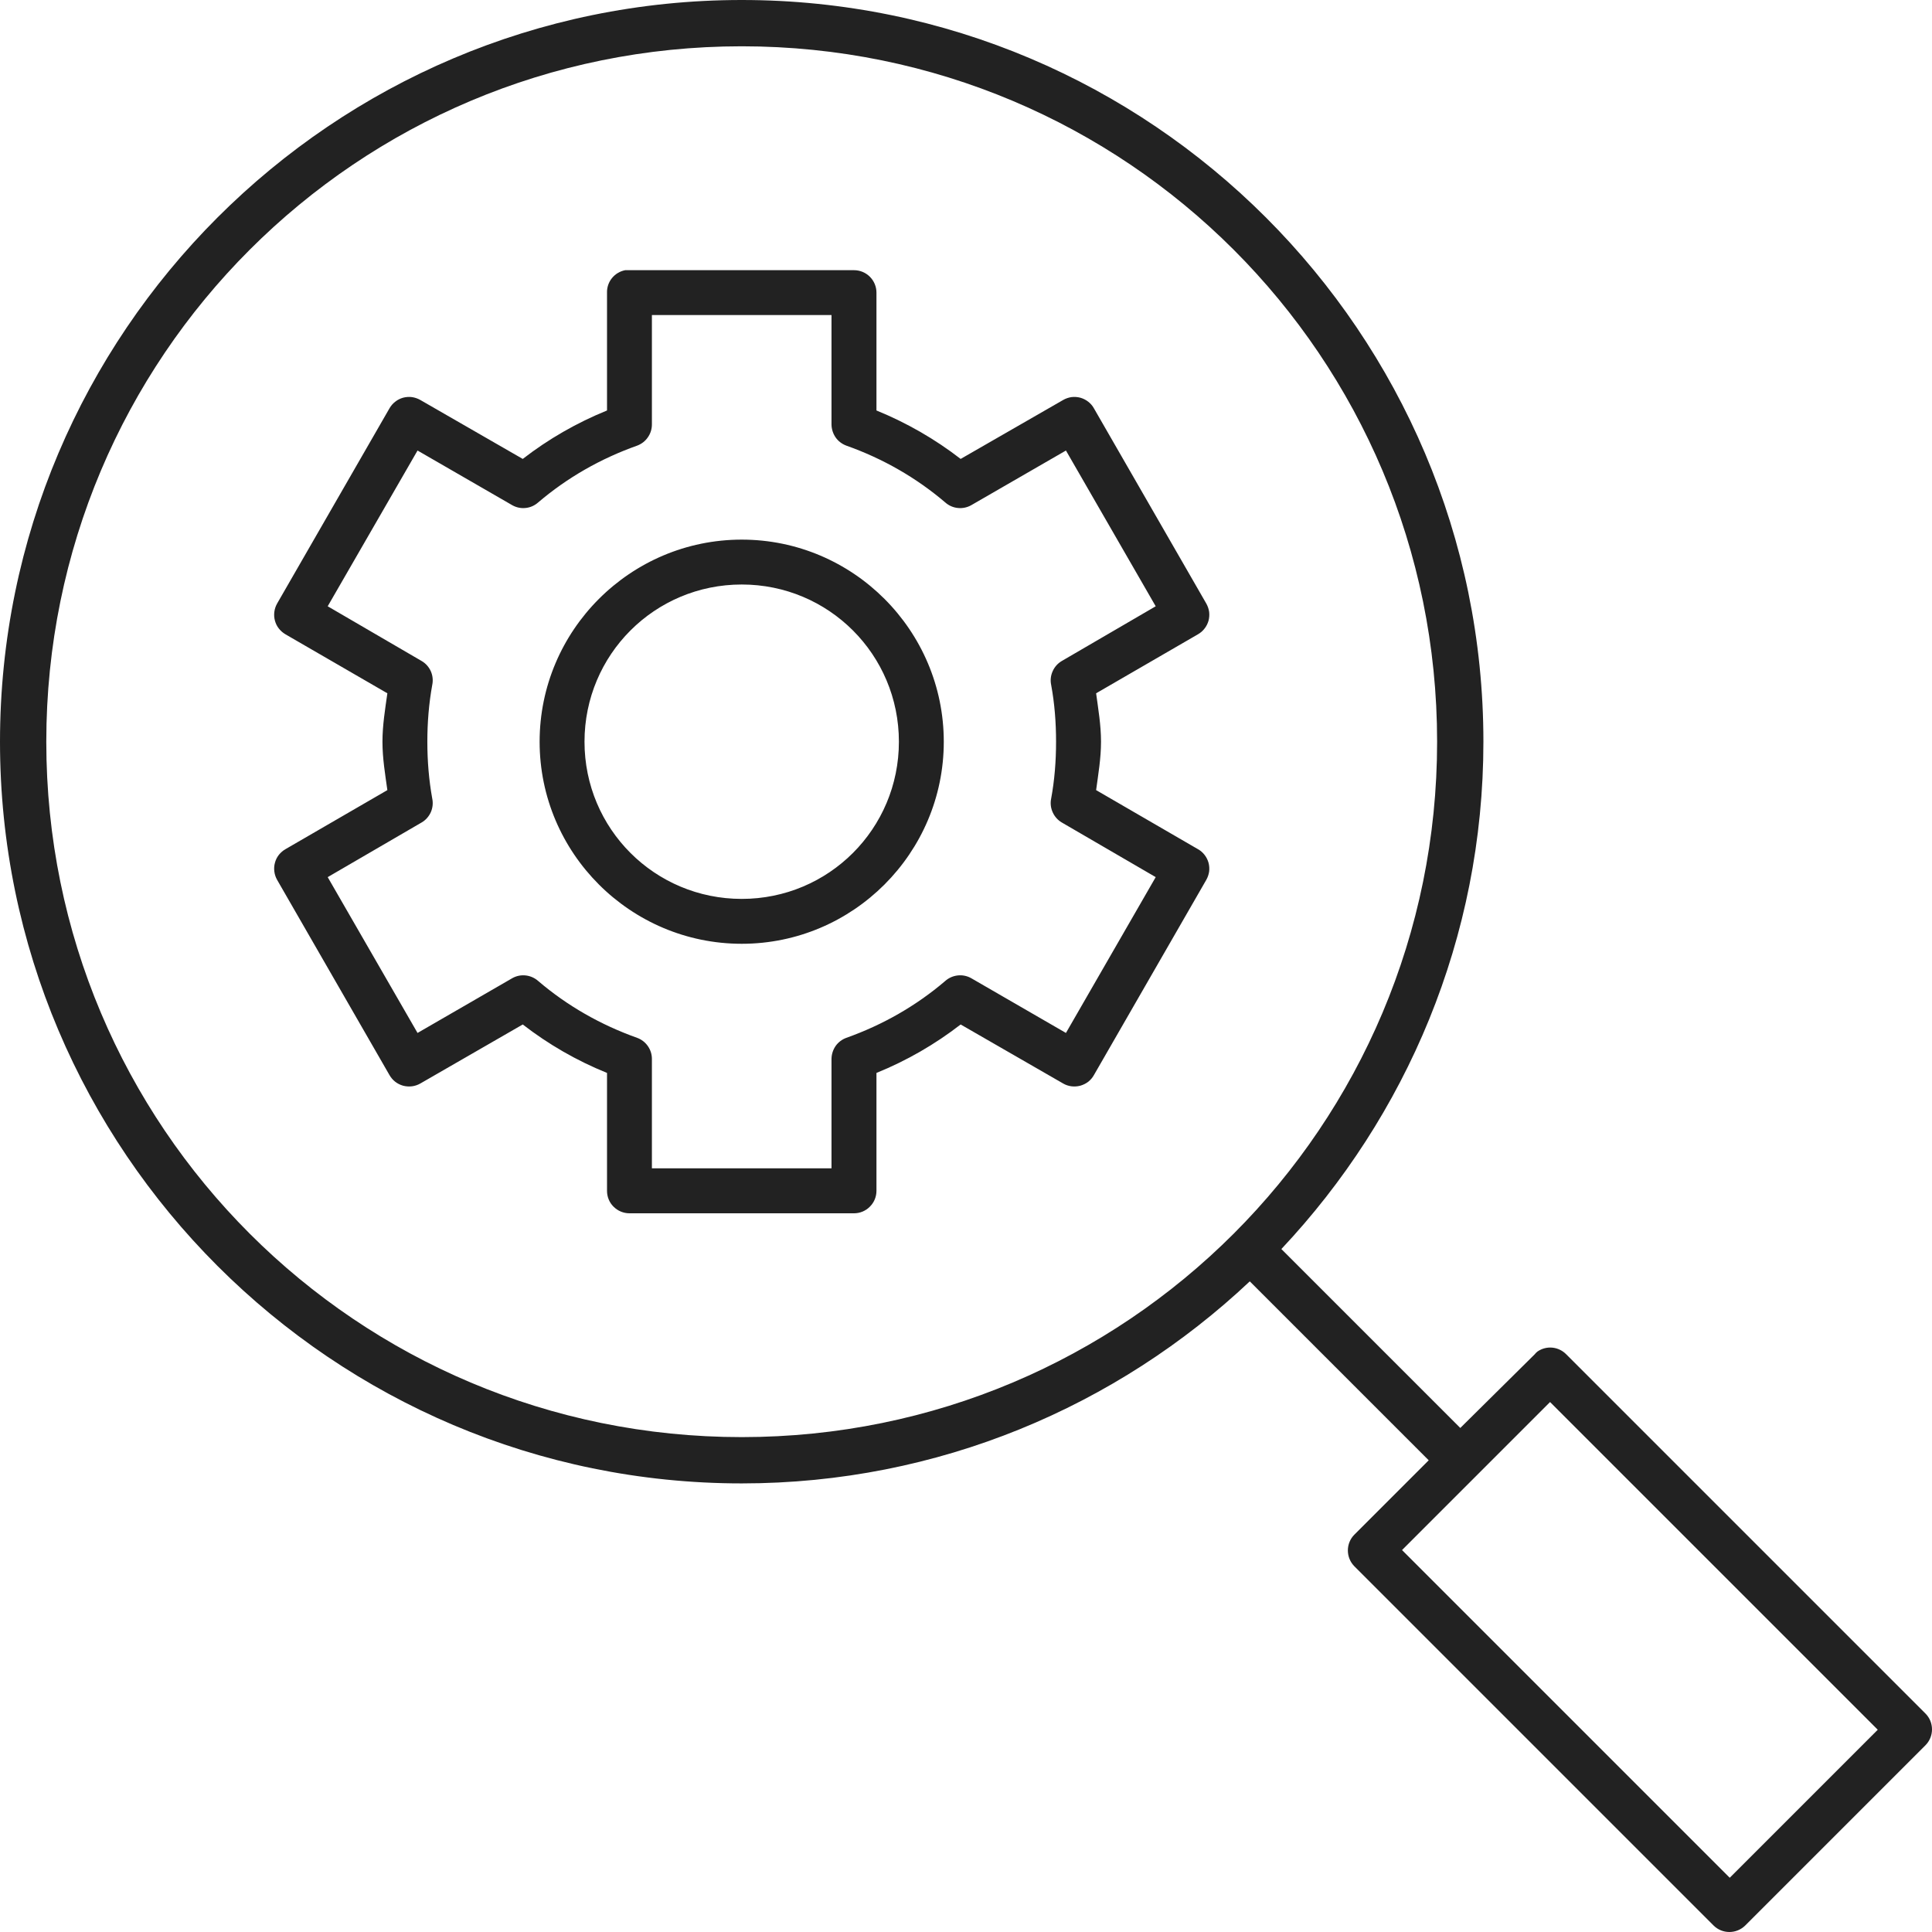<?xml version="1.0" encoding="UTF-8"?>
<svg xmlns="http://www.w3.org/2000/svg" width="26" height="26" viewBox="0 0 26 26" fill="none">
  <path d="M9.982 0C4.478 0 0 4.478 0 9.982C0 15.486 4.478 19.963 9.982 19.963C12.626 19.963 15.032 18.927 16.819 17.244L19.227 19.652L18.226 20.653C18.17 20.709 18.139 20.786 18.139 20.865C18.139 20.945 18.17 21.021 18.226 21.078L23.061 25.913C23.117 25.969 23.194 26 23.273 26C23.353 26 23.429 25.969 23.486 25.913L25.913 23.486C25.969 23.429 26 23.353 26 23.273C26 23.194 25.969 23.117 25.913 23.061L21.078 18.226C21.028 18.175 20.962 18.143 20.891 18.136C20.82 18.129 20.749 18.148 20.691 18.188C20.677 18.199 20.664 18.212 20.653 18.226L19.652 19.217L17.244 16.809C18.924 15.023 19.963 12.624 19.963 9.982C19.963 4.478 15.486 0 9.982 0ZM9.982 0.623C15.159 0.623 19.34 4.804 19.34 9.982C19.34 15.159 15.159 19.34 9.982 19.34C4.804 19.34 0.623 15.159 0.623 9.982C0.623 4.804 4.804 0.623 9.982 0.623ZM8.414 3.636C8.344 3.649 8.281 3.687 8.236 3.742C8.191 3.797 8.167 3.867 8.169 3.938V5.524C7.759 5.691 7.38 5.909 7.035 6.176L5.657 5.383C5.622 5.363 5.584 5.35 5.544 5.344C5.504 5.339 5.464 5.342 5.425 5.352C5.386 5.363 5.35 5.381 5.319 5.406C5.287 5.43 5.261 5.461 5.241 5.496L3.73 8.121C3.71 8.156 3.697 8.194 3.692 8.234C3.687 8.274 3.689 8.314 3.7 8.353C3.71 8.391 3.728 8.428 3.753 8.459C3.778 8.491 3.809 8.517 3.843 8.537L5.213 9.33C5.183 9.544 5.147 9.759 5.147 9.982C5.147 10.204 5.183 10.419 5.213 10.633L3.843 11.427C3.809 11.446 3.778 11.473 3.753 11.504C3.728 11.536 3.71 11.572 3.7 11.611C3.689 11.649 3.687 11.69 3.692 11.729C3.697 11.769 3.71 11.807 3.73 11.842L5.241 14.467C5.261 14.502 5.287 14.533 5.319 14.558C5.35 14.582 5.386 14.6 5.425 14.611C5.464 14.621 5.504 14.624 5.544 14.619C5.584 14.614 5.622 14.601 5.657 14.581L7.035 13.787C7.38 14.054 7.759 14.273 8.169 14.439V16.026C8.169 16.106 8.2 16.183 8.257 16.239C8.314 16.296 8.391 16.328 8.471 16.328H11.493C11.573 16.328 11.65 16.296 11.706 16.239C11.763 16.183 11.795 16.106 11.795 16.026V14.439C12.204 14.273 12.583 14.054 12.928 13.787L14.307 14.581C14.341 14.601 14.38 14.614 14.419 14.619C14.459 14.624 14.5 14.621 14.538 14.611C14.577 14.6 14.613 14.582 14.645 14.558C14.676 14.533 14.703 14.502 14.722 14.467L16.233 11.842C16.253 11.807 16.266 11.769 16.272 11.729C16.277 11.69 16.274 11.649 16.264 11.611C16.253 11.572 16.235 11.536 16.21 11.504C16.186 11.473 16.155 11.446 16.12 11.427L14.751 10.633C14.78 10.419 14.817 10.204 14.817 9.982C14.817 9.759 14.78 9.544 14.751 9.33L16.12 8.537C16.155 8.517 16.186 8.491 16.21 8.459C16.235 8.428 16.253 8.391 16.264 8.353C16.274 8.314 16.277 8.274 16.272 8.234C16.266 8.194 16.253 8.156 16.233 8.121L14.722 5.496C14.703 5.461 14.676 5.43 14.645 5.406C14.613 5.381 14.577 5.363 14.538 5.352C14.5 5.342 14.459 5.339 14.419 5.344C14.38 5.35 14.341 5.363 14.307 5.383L12.928 6.176C12.583 5.909 12.204 5.691 11.795 5.524V3.938C11.795 3.858 11.763 3.781 11.706 3.724C11.65 3.668 11.573 3.636 11.493 3.636H8.471C8.461 3.635 8.452 3.635 8.442 3.636C8.433 3.635 8.424 3.635 8.414 3.636ZM8.773 4.24H11.19V5.713C11.191 5.775 11.21 5.835 11.245 5.886C11.28 5.937 11.331 5.975 11.389 5.997C11.883 6.172 12.33 6.429 12.72 6.761C12.767 6.803 12.826 6.83 12.889 6.836C12.952 6.843 13.015 6.83 13.07 6.799L14.345 6.063L15.553 8.159L14.288 8.896C14.234 8.928 14.191 8.976 14.166 9.034C14.14 9.091 14.133 9.155 14.146 9.217C14.192 9.466 14.212 9.721 14.212 9.982C14.212 10.242 14.192 10.497 14.146 10.747C14.133 10.808 14.14 10.872 14.166 10.93C14.191 10.987 14.234 11.036 14.288 11.068L15.553 11.804L14.345 13.901L13.07 13.164C13.015 13.133 12.952 13.12 12.889 13.127C12.826 13.134 12.767 13.16 12.72 13.202C12.33 13.535 11.883 13.791 11.389 13.967C11.331 13.988 11.28 14.027 11.245 14.077C11.21 14.128 11.191 14.188 11.19 14.25V15.723H8.773V14.25C8.773 14.188 8.754 14.128 8.718 14.077C8.683 14.027 8.633 13.988 8.575 13.967C8.081 13.791 7.633 13.535 7.243 13.202C7.196 13.16 7.137 13.134 7.074 13.127C7.012 13.12 6.949 13.133 6.894 13.164L5.619 13.901L4.41 11.804L5.675 11.068C5.73 11.036 5.772 10.987 5.798 10.93C5.823 10.872 5.83 10.808 5.817 10.747C5.772 10.497 5.751 10.242 5.751 9.982C5.751 9.721 5.772 9.466 5.817 9.217C5.83 9.155 5.823 9.091 5.798 9.034C5.772 8.976 5.73 8.928 5.675 8.896L4.41 8.159L5.619 6.063L6.894 6.799C6.949 6.83 7.012 6.843 7.074 6.836C7.137 6.83 7.196 6.803 7.243 6.761C7.633 6.429 8.081 6.172 8.575 5.997C8.633 5.975 8.683 5.937 8.718 5.886C8.754 5.835 8.773 5.775 8.773 5.713V4.24ZM9.982 7.262C8.483 7.262 7.262 8.483 7.262 9.982C7.262 11.48 8.483 12.701 9.982 12.701C11.48 12.701 12.701 11.48 12.701 9.982C12.701 8.483 11.48 7.262 9.982 7.262ZM9.982 7.866C11.153 7.866 12.097 8.81 12.097 9.982C12.097 11.153 11.153 12.097 9.982 12.097C8.81 12.097 7.866 11.153 7.866 9.982C7.866 8.81 8.81 7.866 9.982 7.866ZM20.86 18.868L25.27 23.278L23.278 25.27L18.868 20.86L20.86 18.868Z" fill="#222222"></path>
</svg>
